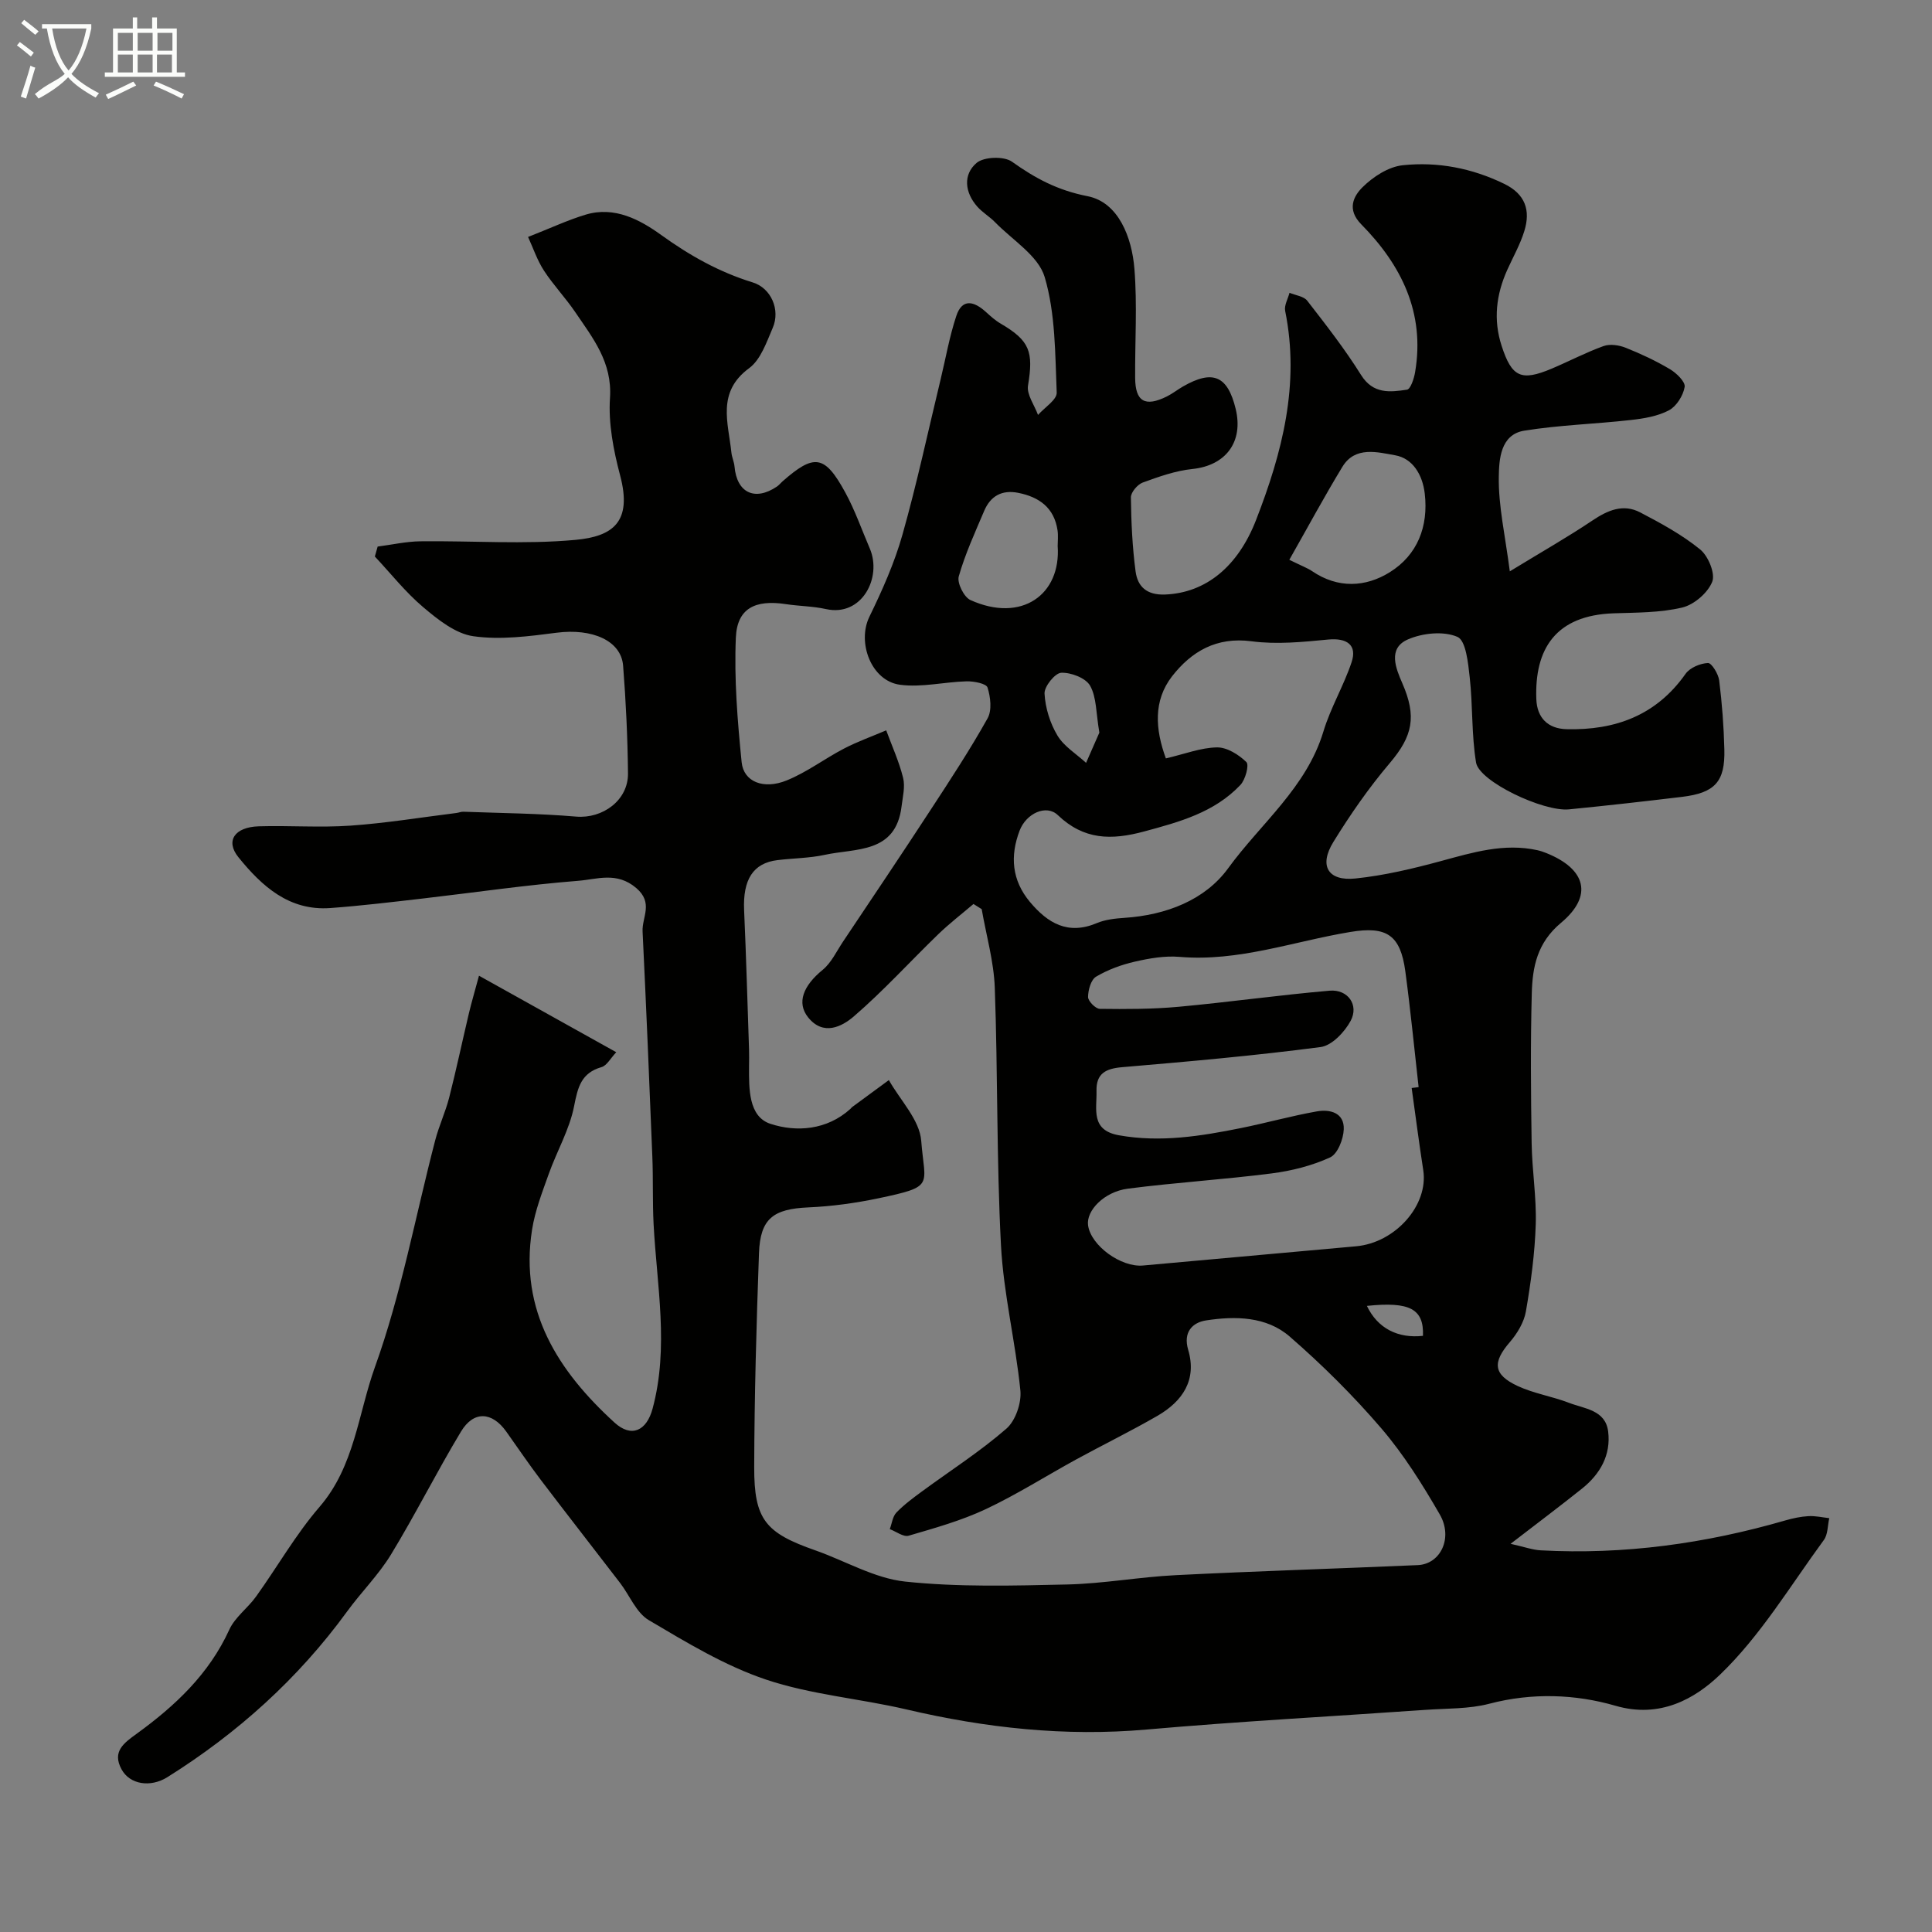 <svg enable-background="new 0 0 400 400" viewBox="0 0 400 400" xmlns="http://www.w3.org/2000/svg"><rect x="0" y="0" width="400" height="400" fill="#808080" stroke="none"/><path d="m6.4 11.7c-1-.8-1.9-1.6-2.9-2.3l.6-.7c.9.7 1.9 1.4 2.9 2.2zm-2.1 8.3c.7-2.1 1.4-4.2 2-6.4.2.1.6.3 1 .4-.7 2.3-1.3 4.4-1.9 6.4zm3-12.8c-1.1-.9-2.1-1.7-2.9-2.4l.6-.7c1 .8 2 1.5 3 2.4zm1.4-1.3v-.9h10.2v.9c-.9 4.2-2.3 7.3-4.1 9.4 1.3 1.4 3.2 2.7 5.7 4-.2.2-.4.5-.7.9-2.5-1.4-4.4-2.7-5.7-4.2-1.4 1.5-3.5 3-6.1 4.4 0 0 0 0-.1-.1-.3-.4-.5-.7-.7-.8 2.7-2.3 4.7-2.8 6.2-4.2-1.8-2.2-3-5.3-3.7-9.4zm9.2 0h-7.1c.6 3.8 1.7 6.7 3.4 8.7 1.7-2 2.9-4.8 3.7-8.7z" fill="#fbfcfa"/><path d="m31.6 3.6h.9v2.3h4.1v9.1h1.7v.9h-16.6v-.9h1.7v-9.1h4.1v-2.3h.9v2.3h3.1v-2.3zm-4 13.3.6.8c-1.9.9-3.8 1.9-5.8 2.8-.2-.3-.3-.6-.5-.9 2-.9 3.9-1.8 5.7-2.7zm-3.2-10.1v3.7h3.1v-3.7zm0 4.5v3.7h3.1v-3.7zm4.1-4.5v3.7h3.1v-3.7zm0 4.5v3.7h3.1v-3.7zm9.1 9.1c-2.1-1.1-4.1-2-5.8-2.7l.5-.8c2.2.9 4.1 1.8 5.8 2.6zm-1.9-13.6h-3.1v3.7h3.1zm-3.2 4.5v3.7h3.1v-3.7z" fill="#fbfcfa"/><path d="m201.55 187.16c-2.44 2.08-4.99 4.04-7.29 6.26-5.85 5.66-11.34 11.72-17.49 17.02-2.45 2.11-6.32 4.11-9.46.19-2.41-3.01-1.02-6.54 3.01-9.83 1.79-1.46 2.86-3.81 4.19-5.8 6.07-9.08 12.17-18.14 18.14-27.29 4.08-6.24 8.18-12.49 11.82-18.99.93-1.66.61-4.4-.01-6.37-.26-.83-2.82-1.32-4.32-1.29-4.62.12-9.32 1.31-13.81.71-5.97-.8-8.91-8.78-6.34-14.06 2.67-5.49 5.2-11.15 6.85-17 3.01-10.64 5.32-21.48 7.92-32.23 1.05-4.36 1.82-8.82 3.23-13.06 1.23-3.72 3.69-3.04 6.11-.85.97.88 1.96 1.78 3.08 2.43 6.03 3.53 6.82 5.8 5.66 12.81-.31 1.87 1.33 4.06 2.07 6.1 1.36-1.55 3.93-3.14 3.87-4.63-.33-8.03-.25-16.35-2.49-23.92-1.31-4.41-6.66-7.64-10.26-11.34-1.14-1.17-2.62-2.03-3.7-3.25-2.59-2.93-2.97-6.62-.15-9.03 1.51-1.3 5.69-1.44 7.34-.26 4.84 3.45 9.43 5.92 15.65 7.14 6.41 1.26 9.18 8.53 9.7 15.05.6 7.47.1 15.03.15 22.55.03 4.93 2.05 6.1 6.57 3.86 1.16-.58 2.2-1.41 3.33-2.06 6.17-3.54 9.24-2.24 10.91 4.62 1.67 6.87-2.07 11.75-8.95 12.46-3.5.36-6.96 1.59-10.3 2.81-1.08.4-2.45 2.02-2.44 3.07.06 5.11.3 10.26.97 15.32.42 3.16 2.32 4.94 6.11 4.79 8.45-.34 15.09-5.8 18.83-15.42 5.44-13.99 9.1-28.14 6.03-43.3-.23-1.14.57-2.49.9-3.75 1.25.53 2.95.71 3.67 1.64 3.88 5 7.79 10.01 11.14 15.37 2.5 4 5.99 3.57 9.51 3.05.74-.11 1.46-2.3 1.68-3.62 2.09-12.29-2.84-22.19-11.15-30.62-3.03-3.08-1.61-5.82.28-7.69 2.19-2.17 5.38-4.24 8.33-4.54 7.22-.76 14.31.6 20.99 3.85 4.39 2.13 5.48 5.51 4.17 9.76-.85 2.78-2.33 5.37-3.53 8.04-2.3 5.11-2.94 10.33-1.17 15.76 2.1 6.46 4.02 7.37 10.35 4.71 3.6-1.52 7.08-3.36 10.75-4.68 1.33-.48 3.19-.2 4.56.34 3.16 1.26 6.27 2.71 9.19 4.45 1.35.8 3.22 2.62 3.04 3.67-.3 1.79-1.69 4.01-3.25 4.84-2.35 1.24-5.22 1.71-7.92 2.01-7.35.83-14.78 1.03-22.06 2.21-4.95.81-5.19 6.04-5.25 9.5-.1 6.05 1.31 12.12 2.28 19.62 6.68-4.08 12.02-7.11 17.11-10.53 3.16-2.12 6.36-3.51 9.87-1.68 4.31 2.25 8.67 4.62 12.42 7.67 1.68 1.36 3.18 4.98 2.51 6.69-.91 2.3-3.75 4.75-6.2 5.34-4.58 1.09-9.46 1.04-14.22 1.2-12.02.41-16.39 7.4-16 17.78.15 3.88 2.41 6.11 6.26 6.21 10.05.25 18.57-2.84 24.63-11.45.9-1.28 3.04-2.18 4.65-2.25.75-.03 2.15 2.26 2.32 3.61.59 4.73.95 9.51 1.07 14.28.17 6.69-1.96 9-8.75 9.82-7.8.94-15.6 1.82-23.42 2.59-5.33.52-18.6-5.78-19.24-9.7-.95-5.79-.66-11.77-1.31-17.62-.33-2.98-.78-7.62-2.54-8.39-2.86-1.25-7.22-.8-10.25.52-4.25 1.85-2.5 6.01-1.16 9.09 3 6.88 2.16 10.91-2.61 16.53-4.32 5.09-8.17 10.64-11.67 16.32-3.04 4.93-1.12 8.16 4.59 7.56 5.95-.62 11.87-2.03 17.66-3.6 6.6-1.79 13.09-3.78 20.02-2.25.63.14 1.25.36 1.85.6 8.18 3.29 9.71 8.84 3.01 14.43-4.95 4.14-5.91 9.14-6.05 14.61-.28 10.33-.19 20.67-.03 31 .08 5.61 1.02 11.22.85 16.8-.19 6.04-1.01 12.09-2.04 18.05-.39 2.24-1.78 4.55-3.3 6.32-3.65 4.22-3.5 6.74 1.6 9.12 3.36 1.56 7.15 2.14 10.62 3.48 3.19 1.23 7.55 1.46 8.11 5.93.61 4.86-1.65 8.82-5.4 11.82-4.45 3.56-9.01 6.98-14.8 11.44 2.87.64 4.54 1.26 6.23 1.35 17.25.94 34.1-1.4 50.65-6.19 1.56-.45 3.18-.8 4.8-.89 1.42-.08 2.87.26 4.3.42-.35 1.52-.27 3.36-1.12 4.52-6.96 9.49-13.13 19.85-21.52 27.9-5.12 4.91-12.36 9.12-21.62 6.42-8.29-2.41-17.29-2.74-26.12-.42-4.23 1.11-8.81.95-13.25 1.27-19.23 1.35-38.49 2.38-57.69 4.07-16.88 1.49-33.34-.32-49.74-4.16-9.66-2.26-19.76-3.05-29.1-6.19-8.51-2.86-16.45-7.69-24.25-12.3-2.59-1.53-3.95-5.11-5.94-7.7-5.47-7.14-11.02-14.22-16.45-21.38-2.46-3.24-4.74-6.63-7.11-9.95-2.95-4.14-6.75-4.37-9.38 0-5.04 8.36-9.41 17.11-14.49 25.45-2.57 4.22-6.18 7.79-9.1 11.81-10.13 13.9-22.66 25.17-37.19 34.28-3.52 2.2-7.78 1.53-9.49-1.61-2.02-3.7.48-5.46 3.16-7.4 7.93-5.76 14.94-12.32 19.14-21.52 1.18-2.59 3.84-4.48 5.55-6.87 4.42-6.16 8.21-12.85 13.14-18.56 7.25-8.4 7.99-19.27 11.46-28.93 5.47-15.19 8.4-31.3 12.49-46.99.78-2.98 2.11-5.81 2.88-8.79 1.48-5.81 2.72-11.68 4.1-17.51.55-2.3 1.22-4.56 2.08-7.75 9.89 5.51 18.89 10.53 28.42 15.84-1.18 1.24-1.94 2.76-3.04 3.08-4.24 1.22-4.92 4.17-5.69 8.09-.94 4.82-3.56 9.3-5.24 14.01-1.35 3.79-2.84 7.61-3.46 11.55-2.66 16.8 5.39 29.29 17.08 39.96 3.5 3.19 6.63 1.7 7.87-2.89 3.43-12.73.88-25.46.21-38.2-.24-4.65-.07-9.31-.26-13.97-.62-15.55-1.27-31.1-2.02-46.64-.14-2.97 2.31-5.9-1.32-8.99-4.04-3.44-8.12-1.79-12-1.49-10.77.85-21.47 2.43-32.21 3.67-6.36.73-12.72 1.5-19.1 1.97-8.54.63-14.19-4.52-19.04-10.51-2.74-3.38-.82-6.25 4.2-6.41 6.33-.19 12.69.3 18.99-.14 7.33-.51 14.62-1.71 21.93-2.62.49-.06.97-.28 1.45-.26 7.79.29 15.6.35 23.36 1.01 5.45.46 10.78-3.36 10.72-8.95-.08-7.43-.43-14.87-1.01-22.29-.41-5.23-6.45-7.78-13.78-6.83-5.71.74-11.64 1.52-17.25.72-3.69-.53-7.32-3.44-10.36-6.01-3.67-3.1-6.7-6.96-10.01-10.49.19-.69.38-1.38.58-2.06 2.94-.38 5.89-1.05 8.83-1.09 10.7-.13 21.47.68 32.08-.29 7.76-.71 11.86-3.67 9.29-13.35-1.37-5.18-2.45-10.74-2.1-16.02.5-7.41-3.54-12.4-7.18-17.77-2.01-2.97-4.54-5.61-6.49-8.61-1.39-2.13-2.22-4.64-3.29-6.97 4.71-1.85 8.25-3.52 11.96-4.63 5.96-1.78 11.22 1.06 15.63 4.24 5.9 4.25 11.97 7.66 18.92 9.8 3.84 1.18 5.75 5.7 4.15 9.4-1.28 2.97-2.49 6.59-4.88 8.35-6.77 4.97-4.32 11.3-3.68 17.49.1.96.55 1.89.64 2.85.47 5.48 4.22 7.27 8.81 4.16.41-.28.72-.69 1.09-1.02 6.61-5.82 8.77-5.55 13.03 2.25 2.02 3.7 3.42 7.74 5.09 11.63 2.56 6-1.65 14.18-9.09 12.52-2.7-.6-5.54-.6-8.29-1.02-6.36-.97-10.1.86-10.36 6.93-.37 8.57.34 17.24 1.2 25.8.4 4.04 4.51 5.72 9.32 3.77 4.16-1.68 7.85-4.5 11.86-6.59 2.81-1.46 5.82-2.53 8.75-3.78 1.2 3.27 2.67 6.48 3.5 9.84.45 1.83-.08 3.93-.32 5.9-1.19 9.82-9.46 8.63-15.92 10.04-3.19.69-6.52.69-9.78 1.09-5.04.61-7.18 4.03-6.9 10.37.43 9.59.69 19.2 1.02 28.8.04 1.17.01 2.33 0 3.5-.02 4.61-.14 10.43 4.44 11.93 5.36 1.75 11.67 1.32 16.55-3.1.12-.11.21-.26.34-.36 2.54-1.87 5.08-3.74 7.62-5.6 2.35 4.18 6.37 8.24 6.7 12.58.72 9.36 2.93 9.41-8.84 11.89-4.78 1-9.69 1.68-14.56 1.89-7.21.32-9.93 2.3-10.19 9.46-.53 14.76-.95 29.53-.99 44.29-.03 10.91 2.33 13.64 12.67 17.26 6.21 2.18 12.24 5.79 18.6 6.46 11.07 1.17 22.34.85 33.51.6 7.51-.17 14.99-1.56 22.51-1.93 16.69-.84 33.4-1.35 50.1-2.08 4.72-.21 7.35-5.65 4.54-10.51-3.58-6.2-7.44-12.37-12.07-17.78-5.82-6.79-12.24-13.16-18.99-19.03-4.81-4.18-11.27-4.28-17.34-3.34-2.76.43-4.77 2.39-3.68 6.08 1.85 6.26-1.17 10.66-6.36 13.67-5.49 3.17-11.2 5.96-16.77 9-6.27 3.43-12.33 7.29-18.79 10.33-5.07 2.38-10.55 3.91-15.95 5.49-1.08.32-2.6-.87-3.91-1.36.44-1.16.58-2.6 1.37-3.43 1.58-1.64 3.45-3.02 5.3-4.38 5.85-4.3 12.01-8.24 17.47-12.99 1.89-1.64 3.15-5.32 2.9-7.89-1.01-10.07-3.49-20.02-4.02-30.1-.93-17.74-.64-35.53-1.28-53.29-.2-5.45-1.77-10.86-2.71-16.28-.62-.4-1.16-.73-1.7-1.07zm90.72 38.1c.48-.06.96-.12 1.44-.18-.9-7.99-1.68-15.99-2.75-23.96-1.02-7.58-3.89-9.41-11.37-8.17-11.75 1.94-23.15 6.2-35.38 5.16-3.05-.26-6.25.3-9.26.99-2.78.64-5.58 1.66-8.02 3.11-1.06.63-1.65 2.76-1.66 4.21 0 .85 1.55 2.43 2.42 2.45 5.46.07 10.94.07 16.37-.43 10.42-.96 20.8-2.43 31.23-3.33 3.78-.32 6.1 2.96 4.35 6.24-1.24 2.32-3.89 5.12-6.21 5.43-13.65 1.79-27.39 3-41.11 4.17-3.38.29-5.39 1.29-5.3 4.93.09 3.78-1.27 8.12 4.66 9.17 8.58 1.53 16.93.18 25.27-1.5 5.25-1.06 10.43-2.52 15.7-3.45 2.72-.48 5.7.28 5.56 3.73-.08 2.04-1.27 5.09-2.83 5.8-3.75 1.72-7.95 2.78-12.08 3.31-9.9 1.27-19.89 1.88-29.79 3.16-4.93.64-8.65 4.56-8.24 7.58.58 4.21 6.82 8.75 11.39 8.33 14.7-1.34 29.41-2.66 44.11-3.98 8.17-.74 15.01-8.55 13.9-15.75-.88-5.69-1.61-11.36-2.4-17.02zm-50.89-68.24c3.96-.93 7.26-2.23 10.59-2.28 2.07-.03 4.5 1.5 6.08 3.04.61.6-.2 3.65-1.25 4.75-5.39 5.68-12.58 7.64-19.93 9.62-6.79 1.83-12.46 1.77-17.87-3.4-2.38-2.27-6.54-.35-7.9 3.22-2 5.25-1.63 10.26 2.13 14.76 3.69 4.41 7.88 6.91 13.85 4.39 1.76-.74 3.81-.96 5.75-1.09 8.55-.57 16.64-3.65 21.45-10.27 6.74-9.27 16.22-16.7 19.72-28.32 1.48-4.91 4.2-9.45 5.83-14.33 1.2-3.58-.97-5.07-4.85-4.7-5.26.51-10.67 1.05-15.86.36-7.26-.96-12.43 2.1-16.45 7.24-3.93 5.07-3.49 10.99-1.29 17.01zm25.56-41.12c2.7 1.33 3.79 1.72 4.72 2.35 5.34 3.64 11.09 3.34 16.1.21 5.7-3.56 8.01-9.44 7.22-16.27-.45-3.87-2.47-7.29-6.13-7.93-3.6-.63-8.27-1.96-10.91 2.37-3.76 6.18-7.19 12.56-11 19.27zm-47.96-2.86c0-.94.14-2.12-.03-3.26-.7-4.65-3.77-6.87-8.12-7.74-3.39-.68-5.75.65-7.06 3.72-1.9 4.48-3.95 8.93-5.27 13.58-.38 1.35 1.07 4.28 2.41 4.89 10.62 4.8 18.79-1.15 18.07-11.19zm8.63 38.64c-.7-4.05-.56-7.29-1.91-9.7-.9-1.61-3.96-2.78-5.99-2.69-1.28.06-3.53 2.85-3.45 4.31.16 2.96 1.14 6.13 2.67 8.68 1.35 2.26 3.91 3.8 5.93 5.66 1.02-2.32 2.04-4.64 2.75-6.26zm55.39 118.69c2.22 4.66 6.42 6.78 11.61 6.2.21-5.54-2.68-7.14-11.61-6.2z" fill="#010100"/></svg>
